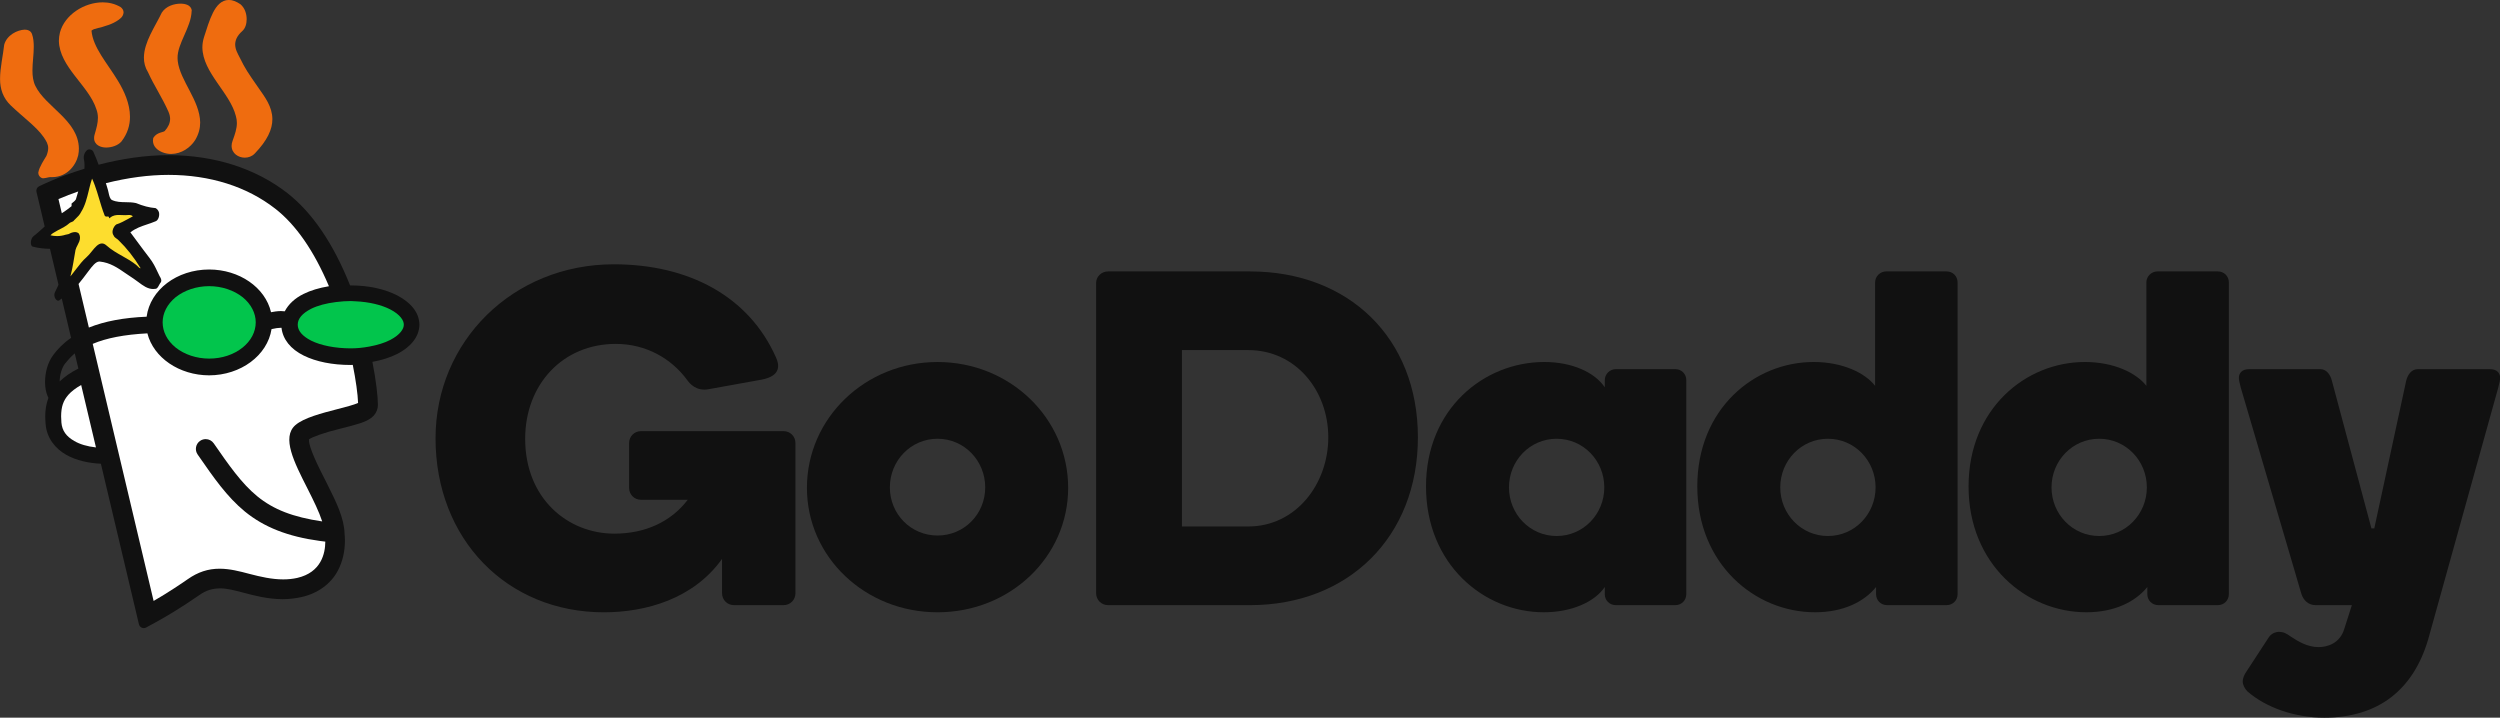 <?xml version="1.0" encoding="UTF-8" standalone="no"?>
<!-- Created with Inkscape (http://www.inkscape.org/) -->

<svg
   xmlns:dc="http://purl.org/dc/elements/1.1/"
   xmlns:cc="http://creativecommons.org/ns#"
   xmlns:rdf="http://www.w3.org/1999/02/22-rdf-syntax-ns#"
   xmlns:svg="http://www.w3.org/2000/svg"
   xmlns="http://www.w3.org/2000/svg"
   xmlns:sodipodi="http://sodipodi.sourceforge.net/DTD/sodipodi-0.dtd"
   xmlns:inkscape="http://www.inkscape.org/namespaces/inkscape"
   id="svg2985"
   version="1.1"
   inkscape:version="0.48.5 r10040"
   width="1000"
   height="287.072"
   xml:space="preserve"
   sodipodi:docname="godaddy-pick-the-perfect-domain-name-worksheet.pdf"><rect width="100%" height="100%" fill="#333333" stroke="none"/><defs
     id="defs2989"><clipPath
       clipPathUnits="userSpaceOnUse"
       id="clipPath3001"><path
         d="M 0,612 792,612 792,0 0,0 0,612 z"
         id="path3003"
         inkscape:connector-curvature="0" /></clipPath><clipPath
       clipPathUnits="userSpaceOnUse"
       id="clipPath3009"><path
         d="m 53.96,6.899 142.733,0 0,72.216 -142.733,0 0,-72.216 z"
         id="path3011"
         inkscape:connector-curvature="0" /></clipPath></defs><sodipodi:namedview
     pagecolor="#ffffff"
     bordercolor="#666666"
     borderopacity="1"
     objecttolerance="10"
     gridtolerance="10"
     guidetolerance="10"
     inkscape:pageopacity="0"
     inkscape:pageshadow="2"
     inkscape:window-width="1033"
     inkscape:window-height="1034"
     id="namedview2987"
     showgrid="false"
     fit-margin-top="0"
     fit-margin-left="0"
     fit-margin-right="0"
     fit-margin-bottom="0"
     inkscape:zoom="0.25215993"
     inkscape:cx="1292.5253"
     inkscape:cy="108.34357"
     inkscape:window-x="882"
     inkscape:window-y="-16"
     inkscape:window-maximized="0"
     inkscape:current-layer="g3007" /><g
     id="g2993"
     inkscape:groupmode="layer"
     inkscape:label="godaddy-pick-the-perfect-domain-name-worksheet"
     transform="matrix(1.25,0,0,-1.25,-91.059,326.281)"><g
       id="g2995"
       transform="matrix(7.46,0,0,7.46,-470.573,-202.623)"><g
         id="g2997"><g
           id="g2999"
           clip-path="url(#clipPath3001)"><g
             id="g3005"><g
               id="g3007"
               clip-path="url(#clipPath3009)"><g
                 id="g3013"
                 transform="matrix(1.03,0,0,1.03,115.106,41.245)"><path
                   d="m 0,0 c 0,1.112 -0.874,2.025 -1.985,2.025 -1.112,0 -1.986,-0.913 -1.986,-2.025 0,-1.112 0.874,-2.005 1.986,-2.005 C -0.874,-2.005 0,-1.112 0,0 m 3.454,-0.02 c 0,-2.879 -2.422,-5.182 -5.439,-5.182 -3.018,0 -5.44,2.303 -5.44,5.182 0,2.899 2.422,5.241 5.44,5.241 3.017,0 5.439,-2.342 5.439,-5.241"
                   style="fill:#111111;fill-opacity:1;fill-rule:nonzero;stroke:none"
                   id="path3015"
                   inkscape:connector-curvature="0" /></g><g
                 id="g3017"
                 transform="matrix(1.03,0,0,1.03,129.822,43.392)"><path
                   d="m 0,0 c 0,1.946 -1.35,3.633 -3.335,3.633 l -2.76,0 0,-7.346 2.76,0 C -1.35,-3.713 0,-1.946 0,0 m 3.732,0 c 0,-4.149 -2.898,-6.989 -6.988,-6.989 l -5.916,0 c -0.278,0 -0.497,0.219 -0.497,0.497 l 0,12.924 c 0,0.259 0.219,0.477 0.497,0.477 l 5.916,0 c 4.09,0 6.988,-2.76 6.988,-6.909"
                   style="fill:#111111;fill-opacity:1;fill-rule:nonzero;stroke:none"
                   id="path3019"
                   inkscape:connector-curvature="0" /></g><g
                 id="g3021"
                 transform="matrix(1.03,0,0,1.03,139.617,39.159)"><path
                   d="M 0,0 C 1.112,0 1.985,0.913 1.985,2.025 1.985,3.137 1.112,4.05 0,4.05 -1.112,4.05 -1.985,3.137 -1.985,2.025 -1.985,0.913 -1.112,0 0,0 m -0.516,7.247 c 1.171,0 2.104,-0.437 2.521,-1.053 l 0,0.298 c 0,0.258 0.219,0.457 0.457,0.457 l 2.482,0 C 5.202,6.949 5.4,6.75 5.4,6.492 l 0,-8.914 C 5.4,-2.68 5.202,-2.879 4.944,-2.879 l -2.482,0 c -0.258,0 -0.457,0.199 -0.457,0.457 l 0,0.298 c -0.417,-0.616 -1.37,-1.052 -2.541,-1.052 -2.502,0 -4.904,2.005 -4.904,5.241 0,3.236 2.422,5.182 4.924,5.182"
                   style="fill:#111111;fill-opacity:1;fill-rule:nonzero;stroke:none"
                   id="path3023"
                   inkscape:connector-curvature="0" /></g><g
                 id="g3025"
                 transform="matrix(1.03,0,0,1.03,151.254,39.159)"><path
                   d="M 0,0 C 1.112,0 1.985,0.913 1.985,2.025 1.985,3.137 1.112,4.05 0,4.05 -1.112,4.05 -1.985,3.137 -1.985,2.025 -1.985,0.913 -1.112,0 0,0 m -0.596,7.247 c 1.211,0 2.144,-0.457 2.561,-0.993 l 0,4.308 c 0,0.258 0.219,0.457 0.457,0.457 l 2.521,0 c 0.258,0 0.457,-0.199 0.457,-0.457 l 0,-12.984 C 5.4,-2.68 5.201,-2.879 4.943,-2.879 l -2.481,0 c -0.258,0 -0.457,0.199 -0.457,0.457 l 0,0.298 c -0.496,-0.616 -1.37,-1.052 -2.541,-1.052 -2.502,0 -4.904,2.005 -4.904,5.241 0,3.236 2.382,5.182 4.844,5.182"
                   style="fill:#111111;fill-opacity:1;fill-rule:nonzero;stroke:none"
                   id="path3027"
                   inkscape:connector-curvature="0" /></g><g
                 id="g3029"
                 transform="matrix(1.03,0,0,1.03,162.89,39.159)"><path
                   d="M 0,0 C 1.112,0 1.985,0.913 1.985,2.025 1.985,3.137 1.112,4.05 0,4.05 -1.112,4.05 -1.985,3.137 -1.985,2.025 -1.985,0.913 -1.112,0 0,0 m -0.596,7.247 c 1.211,0 2.144,-0.457 2.561,-0.993 l 0,4.308 c 0,0.258 0.219,0.457 0.457,0.457 l 2.521,0 c 0.258,0 0.457,-0.199 0.457,-0.457 l 0,-12.984 C 5.4,-2.68 5.201,-2.879 4.943,-2.879 l -2.481,0 c -0.258,0 -0.457,0.199 -0.457,0.457 l 0,0.298 c -0.496,-0.616 -1.37,-1.052 -2.541,-1.052 -2.502,0 -4.904,2.005 -4.904,5.241 0,3.236 2.382,5.182 4.844,5.182"
                   style="fill:#111111;fill-opacity:1;fill-rule:nonzero;stroke:none"
                   id="path3031"
                   inkscape:connector-curvature="0" /></g><g
                 id="g3033"
                 transform="matrix(1.03,0,0,1.03,177.001,34.721)"><path
                   d="m 0,0 c -0.615,-2.085 -2.065,-3.256 -4.328,-3.256 -1.231,0 -2.422,0.417 -3.197,1.092 -0.119,0.119 -0.198,0.278 -0.198,0.417 0,0.119 0.059,0.278 0.159,0.417 l 0.933,1.429 c 0.139,0.199 0.357,0.218 0.397,0.218 0.218,0 0.318,-0.059 0.516,-0.198 0.298,-0.199 0.695,-0.437 1.152,-0.437 0.377,0 0.893,0.159 1.072,0.755 l 0.317,0.992 -1.508,0 c -0.318,0 -0.517,0.219 -0.596,0.477 l -2.521,8.576 c -0.06,0.219 -0.08,0.338 -0.08,0.417 0,0.199 0.139,0.358 0.417,0.358 l 2.978,0 c 0.258,0 0.417,-0.238 0.477,-0.477 l 1.648,-6.154 0.119,0 1.33,6.154 c 0.059,0.239 0.218,0.477 0.476,0.477 l 3.018,0 c 0.278,0 0.417,-0.159 0.417,-0.358 0,-0.079 -0.02,-0.198 -0.08,-0.417 L 0,0 z"
                   style="fill:#111111;fill-opacity:1;fill-rule:nonzero;stroke:none"
                   id="path3035"
                   inkscape:connector-curvature="0" /></g><g
                 id="g3037"
                 transform="matrix(1.03,0,0,1.03,103.817,38.177)"><path
                   d="m 0,0 c -1.191,-1.668 -3.177,-2.224 -4.924,-2.224 -4.03,0 -7.008,3.038 -7.008,7.247 0,4.03 3.216,7.246 7.425,7.246 3.117,0 5.619,-1.33 6.75,-3.871 C 2.382,8.1 2.482,7.624 1.648,7.465 L -0.556,7.068 c -0.516,-0.099 -0.794,0.238 -0.893,0.377 -0.655,0.894 -1.708,1.509 -2.978,1.509 -2.204,0 -3.772,-1.688 -3.772,-3.951 0,-2.501 1.786,-3.951 3.712,-3.951 1.291,0 2.363,0.497 3.058,1.41 l -1.946,0 c -0.278,0 -0.496,0.218 -0.496,0.496 l 0,1.866 c 0,0.278 0.218,0.497 0.496,0.497 l 5.936,0 c 0.278,0 0.496,-0.219 0.496,-0.497 l 0,-6.253 c 0,-0.278 -0.218,-0.497 -0.496,-0.497 l -2.065,0 C 0.218,-1.926 0,-1.707 0,-1.429 L 0,0 z"
                   style="fill:#111111;fill-opacity:1;fill-rule:nonzero;stroke:none"
                   id="path3039"
                   inkscape:connector-curvature="0" /></g><g
                 id="g3041"
                 transform="matrix(1.03,0,0,1.03,80.469,59.528)"><path
                   d="M 0,0 C -0.006,0.039 -0.008,0.081 -0.008,0.124 -0.021,0.735 0.56,1.405 0.578,2.085 l 0.004,0.003 0,0.016 C 0.576,2.224 0.491,2.303 0.408,2.34 0.322,2.379 0.222,2.395 0.111,2.395 -0.154,2.391 -0.485,2.296 -0.662,2.025 -0.949,1.426 -1.405,0.796 -1.409,0.147 c -0.002,-0.206 0.05,-0.414 0.172,-0.611 0.25,-0.554 0.59,-1.051 0.852,-1.645 0.046,-0.108 0.067,-0.205 0.067,-0.295 0,-0.178 -0.08,-0.343 -0.221,-0.502 -0.043,-0.059 -0.33,-0.047 -0.476,-0.285 l -0.006,-0.015 -0.003,-0.017 c -0.006,-0.031 -0.009,-0.06 -0.009,-0.09 0.002,-0.249 0.196,-0.405 0.405,-0.486 0.123,-0.047 0.239,-0.065 0.354,-0.065 0.44,0.002 0.811,0.275 1.004,0.585 0.144,0.244 0.204,0.487 0.204,0.725 C 0.919,-1.63 0.099,-0.82 0,0"
                   style="fill:#ef6c0f;fill-opacity:1;fill-rule:nonzero;stroke:none"
                   id="path3043"
                   inkscape:connector-curvature="0" /></g><g
                 id="g3045"
                 transform="matrix(1.03,0,0,1.03,83.941,58.37)"><path
                   d="m 0,0 c -0.474,0.681 -0.547,0.783 -0.803,1.3 -0.06,0.123 -0.176,0.308 -0.176,0.52 0.004,0.163 0.061,0.347 0.296,0.558 0.133,0.121 0.182,0.306 0.182,0.494 0,0.226 -0.076,0.468 -0.26,0.623 C -0.938,3.614 -1.094,3.673 -1.244,3.673 -1.56,3.67 -1.761,3.425 -1.906,3.137 -2.055,2.84 -2.166,2.467 -2.279,2.118 -2.323,1.974 -2.345,1.833 -2.345,1.694 c 0.016,-1.055 1.147,-1.877 1.395,-2.856 0.029,-0.099 0.042,-0.198 0.042,-0.29 0,-0.232 -0.079,-0.468 -0.177,-0.735 -0.028,-0.074 -0.043,-0.149 -0.043,-0.217 0.003,-0.321 0.29,-0.491 0.548,-0.491 l 0.003,0 c 0.144,0 0.298,0.052 0.409,0.168 C 0.366,-2.176 0.57,-1.71 0.57,-1.294 0.568,-0.767 0.255,-0.368 0,0"
                   style="fill:#ef6c0f;fill-opacity:1;fill-rule:nonzero;stroke:none"
                   id="path3047"
                   inkscape:connector-curvature="0" /></g><g
                 id="g3049"
                 transform="matrix(1.03,0,0,1.03,74.363,58.464)"><path
                   d="m 0,0 c -0.094,0.187 -0.123,0.408 -0.123,0.645 0,0.316 0.055,0.66 0.055,0.988 0,0.188 -0.016,0.369 -0.077,0.538 C -0.2,2.309 -0.335,2.345 -0.447,2.345 -0.75,2.334 -1.187,2.123 -1.299,1.719 -1.35,1.259 -1.47,0.76 -1.472,0.295 -1.473,-0.119 -1.352,-0.501 -1.02,-0.817 -0.508,-1.306 0.033,-1.691 0.336,-2.12 0.46,-2.295 0.531,-2.429 0.533,-2.584 0.533,-2.688 0.506,-2.796 0.458,-2.914 0.375,-3.055 0.16,-3.373 0.123,-3.597 L 0.12,-3.613 0.123,-3.631 c 0,-0.105 0.104,-0.214 0.2,-0.214 0.006,0 0.011,0.002 0.018,0.002 0.117,0.006 0.2,0.048 0.298,0.048 0.008,0 0.014,0 0.016,-10e-4 l 0.007,0 0.008,0 0.043,0 c 0.587,10e-4 0.97,0.473 1.07,0.906 0.022,0.102 0.028,0.197 0.028,0.289 C 1.789,-1.427 0.421,-0.872 0,0"
                   style="fill:#ef6c0f;fill-opacity:1;fill-rule:nonzero;stroke:none"
                   id="path3051"
                   inkscape:connector-curvature="0" /></g><g
                 id="g3053"
                 transform="matrix(1.03,0,0,1.03,77.899,58.692)"><path
                   d="m 0,0 c -0.435,0.722 -1.034,1.372 -1.097,2.08 0.002,0.002 0.002,0.008 0.026,0.021 0.088,0.074 0.387,0.106 0.586,0.187 0.122,0.033 0.287,0.1 0.431,0.187 0.138,0.089 0.281,0.18 0.293,0.368 C 0.24,2.928 0.188,3.012 0.115,3.064 -0.119,3.202 -0.375,3.261 -0.631,3.261 -1.403,3.259 -2.214,2.743 -2.411,2.004 -2.438,1.887 -2.455,1.772 -2.455,1.661 c 0.02,-1.097 1.25,-1.868 1.563,-2.856 L -0.89,-1.2 c 0.043,-0.121 0.06,-0.233 0.061,-0.35 0,-0.212 -0.061,-0.432 -0.134,-0.682 -0.02,-0.05 -0.025,-0.106 -0.025,-0.157 -0.005,-0.136 0.07,-0.252 0.17,-0.311 0.098,-0.061 0.215,-0.086 0.335,-0.086 0.229,0.003 0.478,0.081 0.63,0.247 0.258,0.332 0.36,0.686 0.359,1.031 C 0.506,-0.958 0.263,-0.43 0,0"
                   style="fill:#ef6c0f;fill-opacity:1;fill-rule:nonzero;stroke:none"
                   id="path3055"
                   inkscape:connector-curvature="0" /></g><g
                 id="g3057"
                 transform="matrix(1.03,0,0,1.03,86.625,38.989)"><path
                   d="M 0,0 C -0.014,0 -0.033,0.001 -0.048,0.003"
                   style="fill:#22201f;fill-opacity:1;fill-rule:nonzero;stroke:none"
                   id="path3059"
                   inkscape:connector-curvature="0" /></g><g
                 id="g3061"
                 transform="matrix(1.03,0,0,1.03,75.404,45.789)"><path
                   d="M 0,0 C 0.002,0.267 0.091,0.575 0.223,0.742 0.329,0.874 0.456,1.021 0.628,1.169 L 0.779,0.536 C 0.455,0.375 0.205,0.196 0,0 m 14.071,3.576 c -0.52,0.271 -1.199,0.423 -1.948,0.423 -0.01,0 -0.018,-10e-4 -0.028,-10e-4 C 11.403,5.733 10.526,7.028 9.481,7.846 8.151,8.878 6.438,9.424 4.528,9.424 3.579,9.424 2.6,9.279 1.622,9.026 1.552,9.211 1.484,9.398 1.401,9.569 1.36,9.654 1.223,9.704 1.129,9.624 1.045,9.545 0.975,9.397 1.013,9.233 1.039,9.108 1.039,8.983 1.032,8.859 0.49,8.69 -0.05,8.499 -0.58,8.257 L -0.852,8.13 C -0.941,8.089 -0.988,7.992 -0.966,7.897 L -0.624,6.453 C -0.772,6.319 -0.921,6.179 -1.079,6.059 -1.222,5.956 -1.241,5.649 -1.121,5.614 -0.877,5.551 -0.639,5.526 -0.403,5.523 L -0.05,4.031 C -0.055,4.017 -0.059,4.003 -0.065,3.989 -0.105,3.89 -0.166,3.789 -0.2,3.71 -0.282,3.527 -0.123,3.315 -0.027,3.37 0.014,3.394 0.048,3.427 0.087,3.454 L 0.475,1.815 C 0.13,1.579 -0.097,1.328 -0.259,1.112 -0.505,0.785 -0.606,0.371 -0.609,-0.019 c 0,-0.224 0.035,-0.44 0.125,-0.637 0.004,-0.008 0.013,-0.015 0.017,-0.024 -0.092,-0.248 -0.135,-0.508 -0.134,-0.772 0,-0.103 0.007,-0.211 0.016,-0.32 0.044,-0.584 0.403,-1.028 0.865,-1.287 0.415,-0.232 0.917,-0.343 1.437,-0.368 l 1.585,-6.688 c 0.015,-0.062 0.058,-0.114 0.117,-0.14 0.026,-0.012 0.055,-0.018 0.084,-0.018 0.034,0 0.068,0.009 0.098,0.025 l 0.419,0.229 c 0.394,0.216 1.026,0.586 1.803,1.126 0.278,0.193 0.521,0.272 0.871,0.275 0.278,0 0.593,-0.082 0.958,-0.179 0.47,-0.125 1.003,-0.266 1.624,-0.271 0.264,0 0.531,0.029 0.793,0.088 0.677,0.148 1.23,0.551 1.519,1.105 0.192,0.364 0.29,0.781 0.293,1.241 0,0.129 -0.01,0.227 -0.015,0.289 -0.015,0.656 -0.361,1.347 -0.696,2.016 l -0.107,0.215 c -0.575,1.107 -0.686,1.518 -0.679,1.671 10e-4,0.015 0.002,0.028 -0.002,0.03 0.123,0.095 0.638,0.286 1.309,0.447 0.305,0.076 0.596,0.151 0.835,0.229 0.119,0.042 0.236,0.085 0.346,0.151 0.078,0.042 0.144,0.094 0.213,0.167 0.109,0.125 0.169,0.28 0.169,0.438 -0.002,0.351 -0.072,0.996 -0.229,1.797 0.389,0.071 0.746,0.182 1.046,0.336 0.508,0.265 0.903,0.673 0.912,1.213 -0.009,0.541 -0.404,0.944 -0.912,1.211"
                   style="fill:#111111;fill-opacity:1;fill-rule:nonzero;stroke:none"
                   id="path3063"
                   inkscape:connector-curvature="0" /></g><g
                 id="g3065"
                 transform="matrix(1.03,0,0,1.03,76.214,49.971)"><path
                   d="M 0,0 C 0.124,0.15 0.254,0.318 0.397,0.512 L 0.43,0.555 c 0.134,0.178 0.286,0.379 0.437,0.379 0.005,0 0.011,0 0.016,-0.001 C 1.319,0.887 1.628,0.673 1.987,0.425 2.084,0.358 2.185,0.288 2.294,0.219 2.36,0.175 2.426,0.126 2.49,0.078 2.679,-0.064 2.875,-0.211 3.106,-0.211 l 0,0 c 0.031,0 0.063,0.003 0.094,0.008 l 10e-4,0 c 0.07,0 0.11,0.076 0.153,0.156 0.022,0.041 0.045,0.084 0.073,0.118 L 3.431,0.076 3.433,0.081 C 3.471,0.166 3.419,0.252 3.388,0.304 3.382,0.314 3.377,0.323 3.373,0.33 3.341,0.394 3.313,0.454 3.286,0.511 3.193,0.708 3.112,0.878 2.954,1.084 2.773,1.317 2.604,1.547 2.44,1.768 2.347,1.894 2.254,2.021 2.158,2.149 2.376,2.32 2.612,2.399 2.862,2.483 2.977,2.522 3.097,2.562 3.214,2.612 3.313,2.649 3.379,2.819 3.352,2.968 3.334,3.054 3.272,3.12 3.22,3.152 L 3.211,3.158 3.201,3.159 C 2.941,3.181 2.7,3.244 2.393,3.368 2.244,3.401 2.103,3.403 1.966,3.405 1.769,3.408 1.582,3.41 1.395,3.494 1.307,3.536 1.276,3.68 1.249,3.808 1.241,3.843 1.234,3.877 1.226,3.908 1.207,3.976 1.187,4.042 1.166,4.108 1.157,4.138 1.147,4.167 1.138,4.197 2.054,4.426 2.929,4.542 3.742,4.542 5.471,4.542 7.009,4.056 8.189,3.136 9.053,2.465 9.805,1.378 10.428,-0.095 10.018,-0.163 9.664,-0.27 9.375,-0.414 9.019,-0.587 8.746,-0.837 8.587,-1.14 8.532,-1.132 8.479,-1.13 8.429,-1.129 8.275,-1.131 8.126,-1.155 8.016,-1.177 7.774,-0.145 6.698,0.6 5.439,0.602 4.095,0.6 2.983,-0.243 2.835,-1.364 1.879,-1.404 1.092,-1.552 0.43,-1.816 L 0,0 z"
                   style="fill:#ffffff;fill-opacity:1;fill-rule:nonzero;stroke:none"
                   id="path3067"
                   inkscape:connector-curvature="0" /></g><g
                 id="g3069"
                 transform="matrix(1.03,0,0,1.03,75.352,53.612)"><path
                   d="M 0,0 C 0.276,0.12 0.557,0.223 0.823,0.317 0.787,0.204 0.754,0.096 0.726,-0.012 0.7,-0.059 0.648,-0.102 0.598,-0.143 0.585,-0.153 0.546,-0.186 0.546,-0.186 l 0,-0.11 C 0.428,-0.394 0.3,-0.487 0.14,-0.591 L 0,0 z"
                   style="fill:#ffffff;fill-opacity:1;fill-rule:nonzero;stroke:none"
                   id="path3071"
                   inkscape:connector-curvature="0" /></g><g
                 id="g3073"
                 transform="matrix(1.03,0,0,1.03,76.822,47.401)"><path
                   d="m 0,0 c 0.574,0.244 1.32,0.387 2.276,0.438 0.255,-1.013 1.329,-1.746 2.572,-1.749 1.316,0.003 2.428,0.829 2.599,1.926 l 0.001,0 C 7.597,0.65 7.743,0.67 7.837,0.67 c 0.009,0 0.017,0 0.025,-0.001 0.053,-0.479 0.38,-0.888 0.922,-1.155 0.518,-0.257 1.196,-0.393 1.962,-0.393 0.024,0 0.046,0.001 0.069,0.003 0.005,0.001 0.01,0.001 0.015,0.001 0.127,-0.631 0.208,-1.219 0.221,-1.585 -0.15,-0.074 -0.547,-0.177 -0.841,-0.253 L 10.197,-2.716 C 9.536,-2.887 8.79,-3.079 8.439,-3.385 7.86,-3.894 8.385,-4.926 8.94,-6.018 9.199,-6.529 9.424,-6.987 9.557,-7.395 8.338,-7.214 7.528,-6.9 6.849,-6.345 6.196,-5.811 5.66,-5.038 5.039,-4.142 4.964,-4.033 4.839,-3.967 4.705,-3.967 4.622,-3.967 4.541,-3.992 4.472,-4.04 4.383,-4.1 4.323,-4.193 4.303,-4.3 4.283,-4.409 4.307,-4.517 4.369,-4.607 L 4.407,-4.662 C 5.04,-5.575 5.587,-6.365 6.332,-6.979 7.134,-7.636 8.129,-8.027 9.463,-8.208 9.55,-8.22 9.619,-8.228 9.686,-8.236 9.684,-8.719 9.522,-9.518 8.514,-9.748 8.334,-9.788 8.139,-9.809 7.936,-9.809 7.462,-9.809 6.985,-9.7 6.54,-9.583 6.108,-9.469 5.707,-9.364 5.283,-9.364 4.803,-9.364 4.382,-9.503 3.958,-9.8 3.721,-9.963 3.181,-10.335 2.536,-10.707 L 0,0 z"
                   style="fill:#ffffff;fill-opacity:1;fill-rule:nonzero;stroke:none"
                   id="path3075"
                   inkscape:connector-curvature="0" /></g><g
                 id="g3077"
                 transform="matrix(1.03,0,0,1.03,76.961,42.959)"><path
                   d="m 0,0 c -0.361,0.039 -0.672,0.131 -0.904,0.268 -0.339,0.194 -0.504,0.43 -0.535,0.765 -0.008,0.109 -0.012,0.192 -0.012,0.262 0.003,0.4 0.088,0.651 0.302,0.897 0.123,0.139 0.302,0.277 0.533,0.408 L 0,0 z"
                   style="fill:#ffffff;fill-opacity:1;fill-rule:nonzero;stroke:none"
                   id="path3079"
                   inkscape:connector-curvature="0" /></g><g
                 id="g3081"
                 transform="matrix(1.03,0,0,1.03,87.888,47.208)"><path
                   d="m 0,0 c -0.647,0.002 -1.244,0.12 -1.649,0.323 -0.37,0.189 -0.557,0.413 -0.557,0.664 0,0.249 0.187,0.471 0.558,0.661 0.264,0.132 0.623,0.23 1.038,0.281 0.225,0.028 0.417,0.041 0.603,0.041 l 0.012,0 C 0.047,1.97 0.087,1.967 0.127,1.964 0.152,1.963 0.178,1.961 0.204,1.96 0.755,1.936 1.282,1.812 1.65,1.621 2.073,1.401 2.217,1.15 2.211,0.988 2.217,0.824 2.073,0.574 1.65,0.352 1.42,0.233 1.116,0.137 0.771,0.074 0.5,0.024 0.248,0 0.003,0 L 0,0 z"
                   style="fill:#02c54c;fill-opacity:1;fill-rule:nonzero;stroke:none"
                   id="path3083"
                   inkscape:connector-curvature="0" /></g><g
                 id="g3085"
                 transform="matrix(1.03,0,0,1.03,81.816,46.769)"><path
                   d="m 0,0 c -0.523,0 -1.033,0.169 -1.399,0.464 -0.347,0.284 -0.538,0.655 -0.538,1.045 0,0.386 0.191,0.757 0.539,1.045 C -1.031,2.848 -0.521,3.017 0,3.017 0.52,3.017 1.031,2.848 1.4,2.553 1.748,2.266 1.94,1.895 1.94,1.509 1.94,1.12 1.748,0.748 1.399,0.464 1.029,0.165 0.532,0 0,0"
                   style="fill:#02c54c;fill-opacity:1;fill-rule:nonzero;stroke:none"
                   id="path3087"
                   inkscape:connector-curvature="0" /></g><g
                 id="g3089"
                 transform="matrix(1.03,0,0,1.03,75.865,50.298)"><path
                   d="M 0,0 C 0.056,0.208 0.094,0.409 0.123,0.578 0.136,0.652 0.149,0.727 0.161,0.804 0.177,0.899 0.194,0.996 0.212,1.098 0.228,1.166 0.261,1.23 0.297,1.299 0.321,1.347 0.347,1.396 0.369,1.451 0.417,1.576 0.409,1.7 0.347,1.785 L 0.344,1.789 0.339,1.793 C 0.298,1.826 0.247,1.843 0.188,1.843 0.086,1.843 -0.015,1.793 -0.065,1.763 -0.083,1.755 -0.106,1.751 -0.131,1.747 -0.152,1.744 -0.174,1.74 -0.195,1.734 -0.314,1.696 -0.436,1.676 -0.558,1.676 c -0.09,0 -0.181,0.011 -0.271,0.032 0.061,0.073 0.14,0.116 0.217,0.158 0.037,0.019 0.072,0.038 0.104,0.06 0.083,0.042 0.168,0.084 0.252,0.134 0.064,0.038 0.148,0.09 0.225,0.162 0.018,0.016 0.047,0.026 0.074,0.037 C 0.084,2.274 0.13,2.291 0.153,2.333 0.178,2.361 0.205,2.386 0.232,2.412 0.308,2.484 0.387,2.559 0.445,2.679 0.612,2.943 0.688,3.257 0.762,3.561 0.774,3.613 0.787,3.665 0.8,3.717 0.829,3.831 0.861,3.951 0.902,4.069 0.94,3.988 0.977,3.898 1.015,3.795 1.082,3.615 1.136,3.431 1.194,3.237 1.261,3.01 1.331,2.775 1.421,2.546 1.426,2.528 1.444,2.488 1.505,2.488 c 0.01,0 0.021,10e-4 0.033,0.002 0.009,10e-4 0.018,0.002 0.027,0.002 0.018,0 0.026,-0.003 0.034,-0.022 L 1.621,2.415 1.667,2.452 c 0.114,0.091 0.242,0.103 0.351,0.103 0.044,0 0.088,-0.002 0.131,-0.004 0.045,-0.002 0.09,-0.004 0.135,-0.004 0.024,0 0.049,0.002 0.075,0.004 0.026,0.002 0.052,0.004 0.079,0.004 0.052,0 0.11,-0.007 0.164,-0.056 C 2.541,2.467 2.48,2.433 2.42,2.4 2.249,2.306 2.087,2.217 1.917,2.163 L 1.911,2.161 1.906,2.157 C 1.847,2.117 1.776,2.014 1.757,1.901 1.745,1.826 1.759,1.759 1.797,1.705 1.824,1.637 1.88,1.598 1.93,1.564 1.962,1.542 1.992,1.522 2.012,1.496 2.344,1.175 2.642,0.797 2.924,0.338 2.921,0.337 2.918,0.337 2.915,0.337 2.877,0.337 2.834,0.382 2.791,0.426 L 2.763,0.455 C 2.562,0.621 2.359,0.735 2.162,0.845 1.941,0.969 1.713,1.097 1.491,1.294 1.435,1.344 1.375,1.369 1.314,1.369 1.157,1.369 1.026,1.208 0.888,1.037 0.818,0.95 0.746,0.861 0.673,0.799 0.509,0.656 0.375,0.481 0.245,0.311 0.213,0.269 0.18,0.227 0.147,0.185 0.132,0.166 0.117,0.146 0.102,0.126 0.068,0.081 0.035,0.039 0,-0.001 L 0,0 z"
                   style="fill:#fddd2e;fill-opacity:1;fill-rule:nonzero;stroke:none"
                   id="path3091"
                   inkscape:connector-curvature="0" /></g></g></g></g></g></g></g></svg>